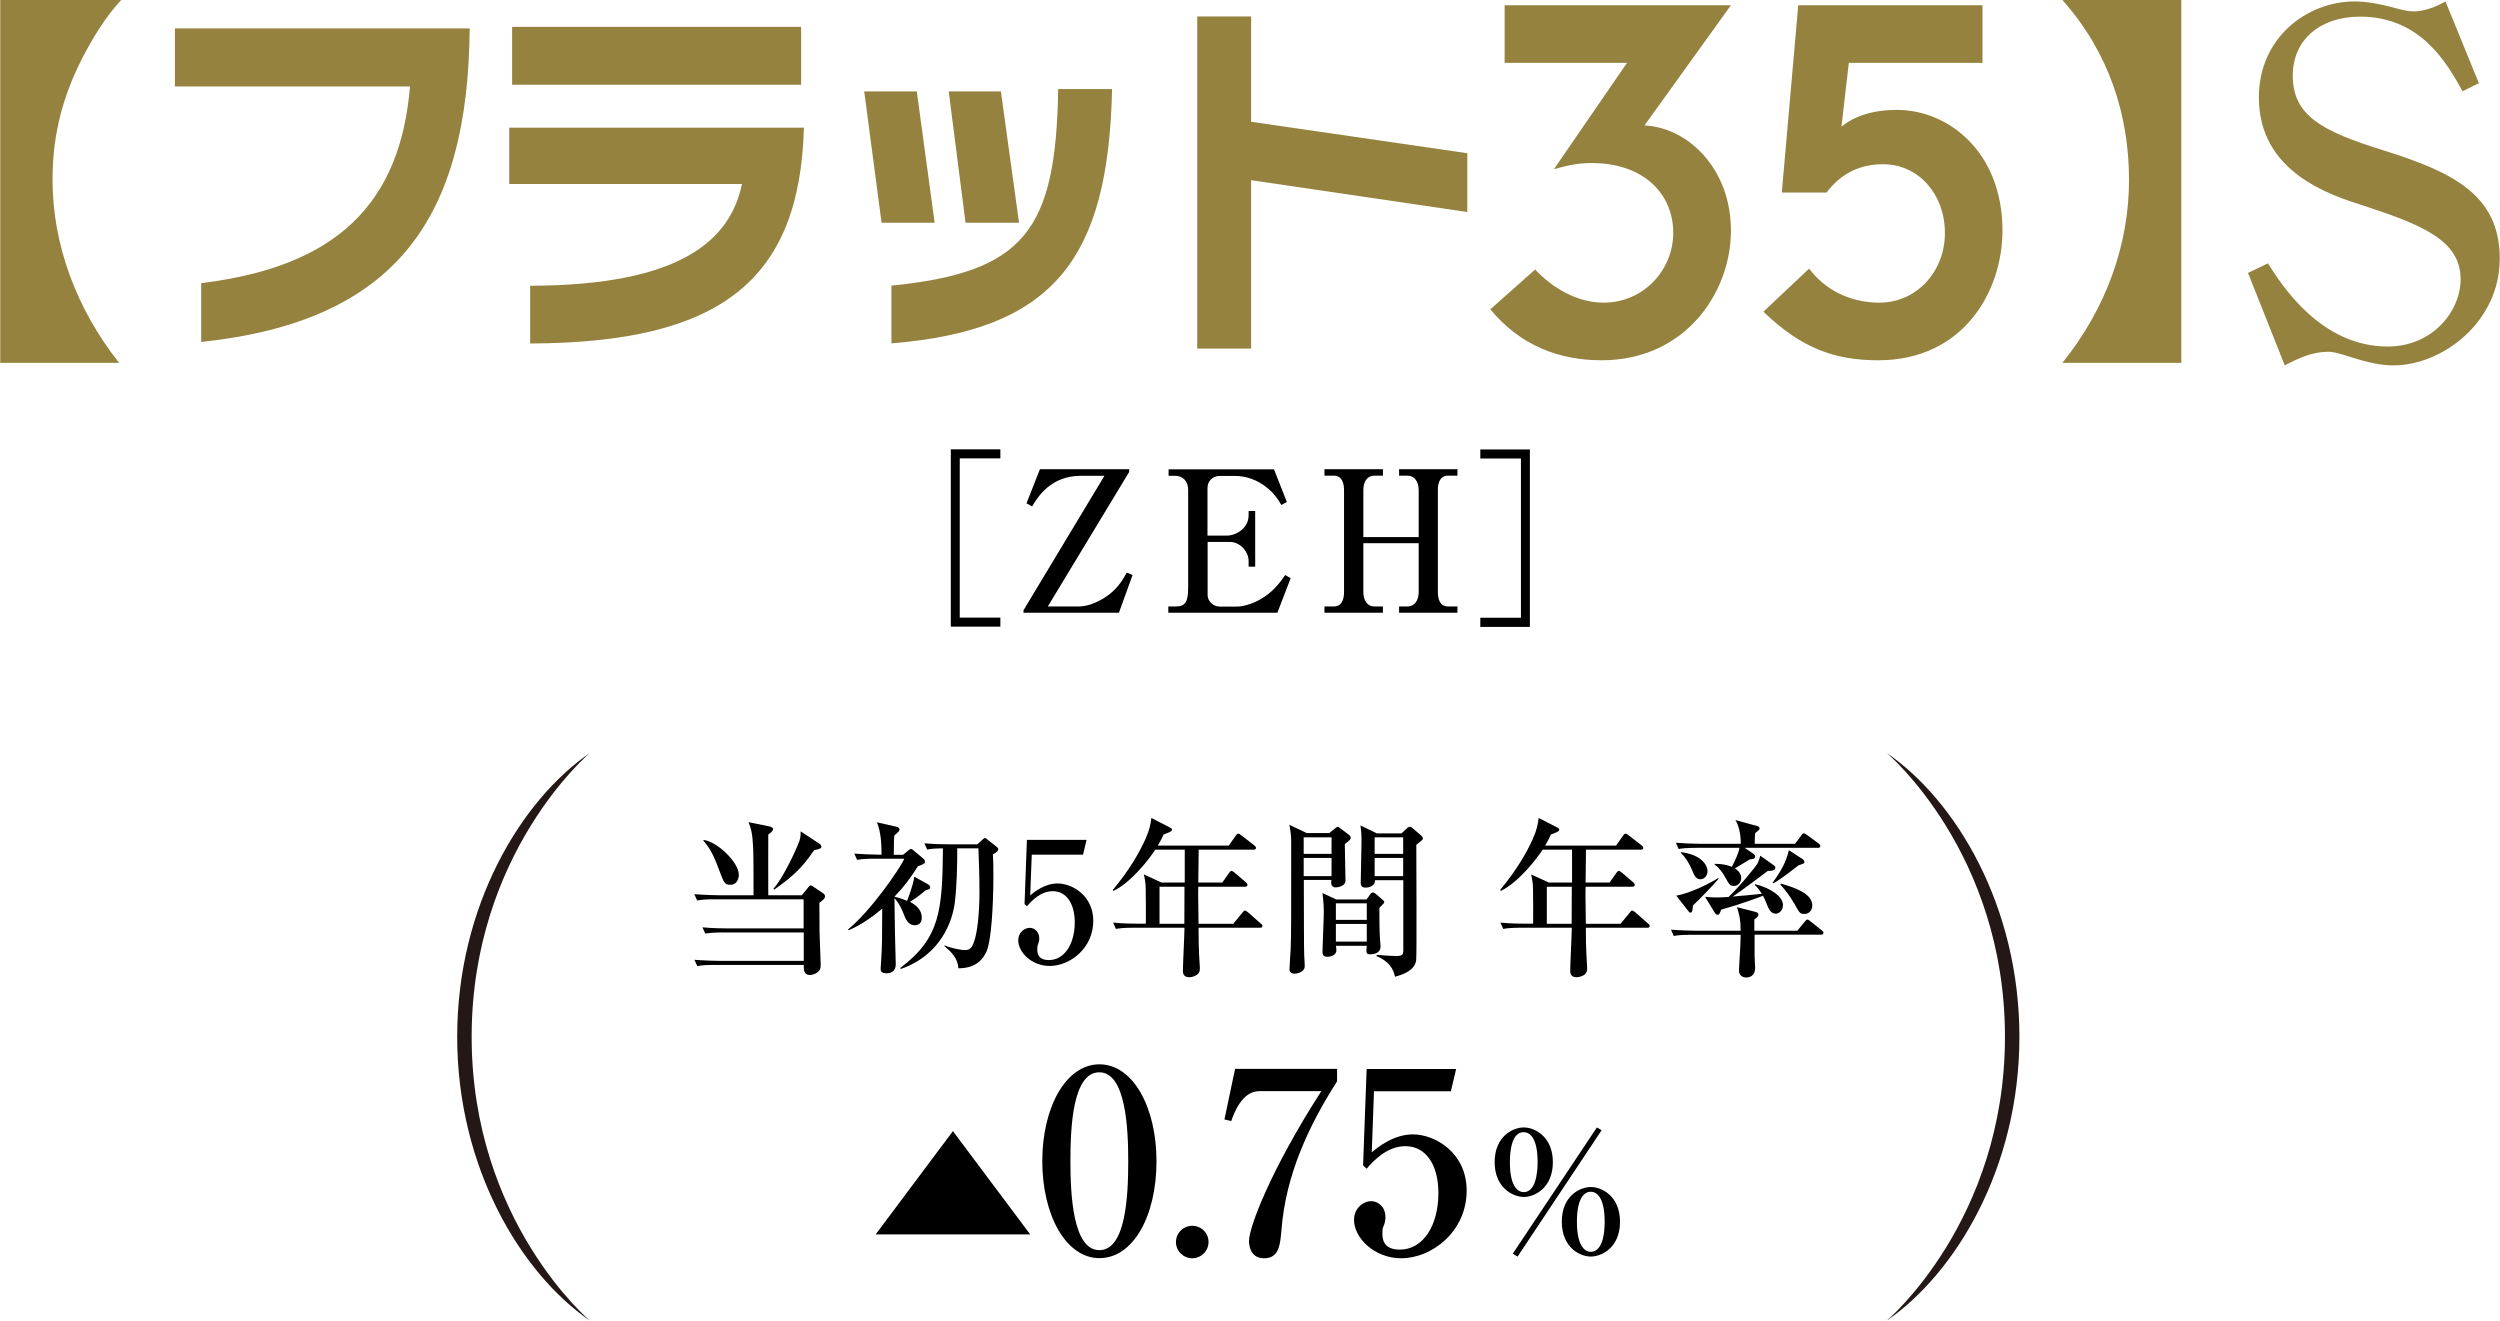 <svg width="301" height="159" viewBox="0 0 301 159" fill="none" xmlns="http://www.w3.org/2000/svg">
<g clip-path="url(#clip0_231_112)">
<path d="M24.207 34.09C40.616 32.103 48.195 24.456 49.366 10.407H21.058V3.422H56.55C56.36 26.111 47.863 38.678 24.223 41.169V34.074L24.207 34.09Z" fill="#94823E"/>
<path d="M96.788 15.373C96.297 33.948 86.55 41.264 63.828 41.358V34.405C81.993 34.358 87.911 28.918 89.335 22.154H61.312V15.373H96.788ZM96.456 10.202H61.66V3.232H96.456V10.186V10.202Z" fill="#94823E"/>
<path d="M122.691 26.82H116.251L114.225 11.005H120.507L122.691 26.82ZM112.532 26.82H106.14L104.051 11.005H110.38L112.532 26.82ZM133.894 10.722C133.451 31.172 126.9 39.75 107.326 41.342V34.389C123.339 32.781 127.137 27.782 127.406 10.722H133.894Z" fill="#94823E"/>
<path d="M176.664 18.448V25.527L150.634 21.696V41.973H144.147V1.986H150.634V14.663L176.664 18.448Z" fill="#94823E"/>
<path d="M181.157 0.631H208.405L197.993 15.105C203.247 15.358 208.405 20.309 208.405 27.767C208.405 35.225 202.899 43.377 192.835 43.377C187.756 43.377 183.072 41.642 179.433 37.243L184.828 32.45C187.044 34.783 189.971 36.439 193.088 36.439C197.93 36.439 201.459 32.45 201.459 28.051C201.459 23.305 197.867 19.631 191.632 19.631C189.844 19.631 188.579 19.962 187.091 20.372L195.889 7.569H181.157V0.631Z" fill="#94823E"/>
<path d="M216.491 0.631H238.691V7.569H222.599L221.712 15.247C223.263 13.986 225.478 13.229 228.406 13.229C234.513 13.229 241.096 18.227 241.096 27.767C241.096 35.036 236.428 43.377 226.143 43.377C220.874 43.377 216.855 41.91 212.313 37.527L217.82 32.339C219.687 34.846 222.678 36.439 226.27 36.439C230.874 36.439 234.244 32.529 234.165 27.924C234.118 23.32 230.937 19.773 226.728 19.773C223.58 19.773 221.428 21.176 219.924 23.178H214.529L216.507 0.647L216.491 0.631Z" fill="#94823E"/>
<path d="M0.029 43.692V0H14.586C12.624 2.144 11.169 4.573 9.903 7.001C7.07 12.551 6.327 17.297 6.327 21.696C6.327 29.343 9.143 37.133 14.349 43.692H0.029Z" fill="#94823E"/>
<path d="M262.631 0V43.692H248.311C253.628 37.069 256.334 29.407 256.334 21.665C256.334 13.923 253.96 6.339 248.311 0H262.631Z" fill="#94823E"/>
<path d="M270.654 32.86L273.059 31.709C274.784 34.453 279.483 41.721 287.474 41.721C292.87 41.721 296.256 37.496 296.256 33.601C296.256 28.902 291.493 27.042 284.657 24.787C280.48 23.478 271.967 20.719 271.967 11.731C271.967 4.573 277.711 0.174 283.518 0.174C284.958 0.174 286.683 0.521 287.759 0.805C289.42 1.262 289.99 1.372 290.623 1.372C291.145 1.372 292.537 1.262 294.436 0.174L298.455 10.013L296.493 10.99C294.658 7.679 291.493 2.003 284.151 2.003C279.325 2.003 276.049 4.809 276.049 9.098C276.049 13.955 279.61 15.8 286.904 18.086C295.354 20.719 300.971 23.478 300.971 31.141C300.971 38.804 294.025 43.992 288.17 43.992C286.73 43.992 285.29 43.708 282.948 42.967C281.239 42.399 280.701 42.352 280.306 42.352C278.407 42.352 276.698 43.14 275.084 43.992L270.654 32.844V32.86Z" fill="#94823E"/>
<path d="M98.655 108.686C98.655 109.08 98.655 109.396 98.671 112.234C98.671 112.849 98.813 115.529 98.813 116.081C98.813 116.554 98.766 116.854 98.339 117.122C98.006 117.343 97.69 117.39 97.5 117.39C96.772 117.39 96.772 116.696 96.772 116.318V116.176H86.155C84.889 116.176 84.462 116.223 83.955 116.318L83.607 115.561C84.841 115.656 86.297 115.687 86.519 115.687H96.772V112.266H87.12C85.886 112.266 85.427 112.329 84.921 112.407L84.573 111.651C85.823 111.777 87.263 111.777 87.484 111.777H96.756V108.276H86.139C84.905 108.276 84.446 108.324 83.94 108.418L83.591 107.661C84.826 107.756 86.281 107.788 86.503 107.788H90.728C90.728 106.857 90.728 102.994 90.68 102.111C90.601 100.345 90.443 99.825 90.126 98.989L92.674 99.51C92.88 99.557 93.085 99.667 93.085 99.841C93.085 100.03 92.706 100.33 92.5 100.487C92.484 101.638 92.5 106.731 92.5 107.788H96.535L97.231 106.936C97.326 106.81 97.469 106.605 97.579 106.605C97.706 106.605 97.864 106.7 98.006 106.81L99.146 107.583C99.241 107.646 99.336 107.788 99.336 107.914C99.336 108.198 99.035 108.418 98.639 108.702L98.655 108.686ZM87.943 106.526C87.247 106.526 87.183 106.337 86.582 104.744C86.107 103.467 85.585 102.19 84.668 101.197L84.747 101.134C86.376 101.354 88.956 103.83 88.956 105.328C88.956 105.675 88.797 106.526 87.943 106.526ZM98.022 102.364C96.598 104.429 95.617 105.407 93.196 107.125L93.133 106.968C94.13 105.959 95.775 102.553 96.25 101.244C96.408 100.771 96.408 100.408 96.392 100.093L98.671 101.591C98.798 101.67 98.892 101.812 98.892 101.938C98.892 102.174 98.592 102.237 98.022 102.364Z" fill="black"/>
<path d="M111.551 107.109C110.744 107.819 109.921 108.355 109.557 108.576C110.19 108.923 110.982 109.475 110.982 110.484C110.982 111.272 110.459 111.398 110.143 111.398C109.621 111.398 109.193 111.099 108.845 110.153C108.402 108.954 107.928 108.387 107.69 108.15C107.706 108.797 107.738 111.698 107.754 112.313C107.754 112.896 107.849 115.529 107.849 116.065C107.849 116.649 107.611 117.185 106.725 117.185C106.029 117.185 106.029 116.838 106.029 116.617C106.029 116.57 106.045 116.286 106.076 115.908C106.219 113.669 106.203 112.943 106.219 109.396C105.364 110.121 103.861 111.304 102.184 111.997L102.105 111.903C104.89 109.632 108.371 104.555 108.877 103.388H105.412C104.146 103.388 103.719 103.436 103.196 103.53L102.864 102.773C104.114 102.868 105.554 102.899 105.776 102.899H106.14C106.124 101.575 106.076 100.235 105.586 99.005L108.007 99.557C108.197 99.604 108.307 99.746 108.307 99.888C108.307 100.046 108.149 100.172 107.674 100.597C107.627 101.086 107.627 101.26 107.611 102.915H108.735L109.383 102.379C109.478 102.3 109.589 102.221 109.684 102.221C109.779 102.221 109.921 102.316 110.016 102.411L111.219 103.42C111.314 103.499 111.361 103.641 111.361 103.751C111.361 103.972 111.235 104.05 110.523 104.287C109.684 105.627 108.861 106.747 107.69 107.961C107.991 108.04 108.481 108.15 109.209 108.465C109.273 108.308 109.969 106.558 110.08 105.548L111.773 106.494C111.899 106.573 111.994 106.684 111.994 106.826C111.994 107.046 111.899 107.062 111.504 107.172L111.551 107.109ZM119.542 102.868C119.589 103.436 119.605 104.192 119.605 105.343C119.605 109.191 119.336 113.369 118.767 114.583C117.896 116.475 116.219 116.57 115.396 116.586C115.301 115.324 114.542 114.631 113.719 113.921V113.826C114.827 114.268 115.903 114.394 116.219 114.394C116.868 114.394 117.137 113.953 117.422 112.896C117.564 112.392 117.928 110.547 117.928 107.346C117.928 105.627 117.865 103.877 117.801 102.143H115.254C115.254 104.319 115.206 106.605 114.953 108.718C114.684 110.752 113.387 114.962 108.418 116.68V116.523C113.181 112.928 113.466 109.632 113.529 102.143C112.453 102.143 111.963 102.221 111.63 102.285L111.298 101.528C112.516 101.654 113.956 101.654 114.194 101.654H117.675L118.26 101.118C118.355 101.039 118.482 100.897 118.592 100.897C118.703 100.897 118.798 100.992 118.893 101.086L119.953 101.922C120.08 102.016 120.191 102.111 120.191 102.269C120.191 102.49 119.779 102.742 119.51 102.884L119.542 102.868Z" fill="black"/>
<path d="M124.225 102.899L124.036 107.803C124.526 107.393 125.792 106.368 127.327 106.368C129.115 106.368 131.631 107.85 131.631 110.862C131.631 114.173 128.83 116.301 126.377 116.301C124.225 116.301 122.596 114.662 122.596 113.211C122.596 112.281 123.324 111.713 123.988 111.713C124.494 111.713 125.127 112.123 125.127 112.99C125.127 113.258 125.08 113.432 124.985 113.684C124.906 113.873 124.89 113.92 124.89 114.315C124.89 114.756 124.969 115.592 126.298 115.592C128.165 115.592 129.4 113.637 129.4 111.067C129.4 108.717 128.34 107.298 126.757 107.298C125.27 107.298 124.178 108.496 123.64 109.111L123.355 108.843L123.64 101.117H130.824L130.397 102.899H124.225Z" fill="black"/>
<path d="M147.153 106.274L147.96 105.123C148.15 104.854 148.229 104.854 148.261 104.854C148.388 104.854 148.546 104.996 148.657 105.075L149.986 106.21C150.144 106.352 150.191 106.447 150.191 106.542C150.191 106.747 150.002 106.762 149.891 106.762H144.274C144.258 107.188 144.258 107.456 144.258 107.693C144.258 108.26 144.305 110.736 144.305 111.225H148.483L149.574 109.9C149.78 109.632 149.812 109.632 149.875 109.632C150.017 109.632 150.176 109.79 150.271 109.853L151.79 111.193C151.916 111.288 151.995 111.351 151.995 111.493C151.995 111.682 151.837 111.698 151.695 111.698H144.305C144.321 113.464 144.321 113.842 144.368 114.835C144.368 115.103 144.463 116.302 144.463 116.538C144.463 116.806 144.463 117.185 143.973 117.453C143.672 117.61 143.356 117.658 143.182 117.658C142.549 117.658 142.422 117.248 142.422 116.932C142.422 116.097 142.612 112.454 142.612 111.698H136.552C135.318 111.698 134.859 111.761 134.352 111.839L134.02 111.083C135.254 111.209 136.678 111.209 136.916 111.209H137.96C137.976 110.704 137.96 107.835 137.944 107.125C137.944 106.479 137.897 106.132 137.723 105.28L139.843 106.258H142.644V102.3H139.099C138.403 103.372 136.251 106.195 134.068 107.267L133.988 107.141C136.045 104.681 137.248 102.505 137.897 101.054C138.435 99.856 138.53 99.21 138.625 98.484L140.777 99.588C140.982 99.683 141.109 99.777 141.109 99.888C141.109 100.108 140.698 100.25 140.096 100.471C139.938 100.865 139.764 101.181 139.4 101.811H147.945L148.783 100.613C148.878 100.471 148.973 100.376 149.084 100.376C149.179 100.376 149.226 100.376 149.464 100.581L151.014 101.78C151.141 101.874 151.22 101.985 151.22 102.079C151.22 102.284 151.03 102.3 150.919 102.3H144.321C144.305 103.577 144.274 105.296 144.274 106.258H147.169L147.153 106.274ZM142.596 111.225C142.596 110.594 142.612 107.472 142.612 106.762H139.606V111.225H142.596Z" fill="black"/>
<path d="M162.502 100.613C162.581 100.676 162.628 100.755 162.628 100.913C162.628 101.134 162.011 101.544 161.916 101.623C161.916 102.253 161.996 105.328 161.996 106.037C161.996 106.621 161.236 106.842 160.793 106.842C160.413 106.842 160.271 106.542 160.271 106.29C160.271 106.164 160.287 106.069 160.318 105.943H156.98C156.995 107.898 156.995 110.137 156.995 111.777C156.995 112.723 156.995 115.025 157.075 115.892C157.09 116.113 157.09 116.255 157.09 116.318C157.09 117.106 156.046 117.232 155.872 117.232C155.255 117.232 155.255 116.807 155.255 116.665C155.255 116.318 155.381 114.662 155.397 114.268C155.461 112.297 155.461 111.209 155.461 101.433C155.461 100.661 155.413 100.235 155.239 99.305L157.328 100.298H160.049L160.73 99.746C160.872 99.62 160.967 99.557 161.078 99.557C161.157 99.557 161.268 99.636 161.315 99.683L162.502 100.582V100.613ZM156.964 102.805H160.318V100.818H156.964V102.805ZM156.964 105.486H160.318V103.294H156.964V105.486ZM164.543 108.276L164.939 107.725C165.034 107.567 165.129 107.457 165.318 107.457C165.445 107.457 165.603 107.598 165.682 107.661L166.474 108.339C166.616 108.466 166.663 108.497 166.663 108.608C166.663 108.734 166.537 108.844 166.078 109.301C166.078 110.578 166.078 111.982 166.141 112.896C166.141 113.054 166.22 113.795 166.22 113.937C166.22 114.757 165.461 114.899 164.923 114.899C164.622 114.899 164.511 114.757 164.511 114.426C164.511 114.3 164.559 114 164.559 113.874H160.856C160.872 114.032 160.904 114.252 160.904 114.378C160.904 115.198 159.844 115.198 159.78 115.198C159.226 115.198 159.226 114.757 159.226 114.583C159.226 114.095 159.385 110.594 159.385 109.837C159.385 108.797 159.306 108.261 159.226 107.52L160.872 108.292H164.559L164.543 108.276ZM160.84 108.765V110.752H164.559V108.765H160.84ZM160.84 111.241V113.369H164.559V111.241H160.84ZM168.752 100.33L169.322 99.793C169.512 99.604 169.607 99.557 169.765 99.557C169.891 99.557 169.97 99.62 170.065 99.699L171.126 100.613C171.22 100.692 171.315 100.834 171.315 100.945C171.315 101.055 171.22 101.165 171.031 101.307C170.809 101.496 170.698 101.575 170.524 101.717C170.524 102.979 170.588 115.041 170.508 115.593C170.445 116.097 170.16 117.027 167.961 117.595C167.739 116.633 167.28 115.766 165.714 115.104L165.777 114.962C167.138 115.088 167.929 115.104 168.119 115.104C168.958 115.104 168.958 114.836 168.958 114.331V105.974H165.54C165.603 106.747 164.67 106.873 164.416 106.873C163.831 106.873 163.831 106.447 163.831 106.258C163.831 106.037 163.926 102.08 163.926 101.291C163.926 100.33 163.878 99.935 163.799 99.383L165.793 100.345H168.736L168.752 100.33ZM165.508 100.818V102.805H168.942V100.818H165.508ZM165.508 103.294V105.486H168.942V103.294H165.508Z" fill="black"/>
<path d="M193.784 106.274L194.591 105.123C194.781 104.854 194.86 104.854 194.892 104.854C195.019 104.854 195.177 104.996 195.288 105.075L196.617 106.21C196.775 106.352 196.822 106.447 196.822 106.542C196.822 106.747 196.633 106.762 196.522 106.762H190.905C190.889 107.188 190.889 107.456 190.889 107.693C190.889 108.26 190.936 110.736 190.936 111.225H195.114L196.205 109.9C196.411 109.632 196.443 109.632 196.506 109.632C196.648 109.632 196.807 109.79 196.902 109.853L198.421 111.193C198.547 111.288 198.626 111.351 198.626 111.493C198.626 111.682 198.468 111.698 198.326 111.698H190.936C190.952 113.464 190.952 113.842 191 114.835C191 115.103 191.094 116.302 191.094 116.538C191.094 116.806 191.094 117.185 190.604 117.453C190.303 117.61 189.987 117.658 189.813 117.658C189.18 117.658 189.053 117.248 189.053 116.932C189.053 116.097 189.243 112.454 189.243 111.698H183.183C181.949 111.698 181.49 111.761 180.983 111.839L180.651 111.083C181.885 111.209 183.309 111.209 183.547 111.209H184.591C184.607 110.704 184.591 107.835 184.575 107.125C184.575 106.479 184.528 106.132 184.354 105.28L186.474 106.258H189.275V102.3H185.73C185.034 103.372 182.882 106.195 180.699 107.267L180.62 107.141C182.677 104.681 183.879 102.505 184.528 101.054C185.066 99.856 185.161 99.21 185.256 98.484L187.408 99.588C187.613 99.683 187.74 99.777 187.74 99.888C187.74 100.108 187.329 100.25 186.727 100.471C186.569 100.865 186.395 101.181 186.031 101.811H194.576L195.414 100.613C195.509 100.471 195.604 100.376 195.715 100.376C195.81 100.376 195.857 100.376 196.095 100.581L197.645 101.78C197.772 101.874 197.851 101.985 197.851 102.079C197.851 102.284 197.661 102.3 197.55 102.3H190.952C190.936 103.577 190.905 105.296 190.905 106.258H193.8L193.784 106.274ZM189.227 111.225C189.227 110.594 189.243 107.472 189.243 106.762H186.237V111.225H189.227Z" fill="black"/>
<path d="M211.332 109.789C211.522 109.837 211.712 109.916 211.712 110.12C211.712 110.325 211.57 110.452 211.222 110.704V112.06H216.396L217.266 111.003C217.472 110.735 217.503 110.72 217.614 110.72C217.725 110.72 217.82 110.799 218.01 110.956L219.339 112.013C219.466 112.107 219.545 112.17 219.545 112.312C219.545 112.501 219.386 112.533 219.244 112.533H211.253V115.15C211.269 115.371 211.317 116.491 211.317 116.506C211.317 117.579 210.557 117.689 210.272 117.689C209.75 117.689 209.37 117.405 209.37 116.837C209.37 116.491 209.513 114.488 209.529 114.047C209.544 113.7 209.544 113.605 209.576 112.549H203.721C202.471 112.549 202.028 112.596 201.522 112.691L201.19 111.934C202.44 112.028 203.864 112.06 204.085 112.06H209.576C209.56 110.641 209.449 110.294 209.133 109.222L211.348 109.789H211.332ZM210.051 102.079L211.127 102.804C211.269 102.899 211.317 103.025 211.317 103.135C211.317 103.435 210.953 103.435 210.684 103.467C210.051 103.845 208.975 104.507 208.88 104.555C209.639 105.028 209.639 105.595 209.639 105.706C209.639 106.194 209.307 106.667 208.769 106.667C208.294 106.667 208.215 106.526 207.709 105.611C207.408 105.059 206.997 104.491 206.427 104.082L206.475 104.003C207.313 104.003 207.978 104.145 208.516 104.365C208.88 103.64 209.275 102.883 209.434 102.079H204.307C202.899 102.079 202.487 102.158 202.107 102.221L201.775 101.464C202.74 101.543 203.706 101.59 204.671 101.59H209.592C209.592 101.101 209.544 99.698 208.943 98.736L211.586 99.462C211.728 99.509 211.855 99.588 211.855 99.746C211.855 99.887 211.791 99.935 211.317 100.313C211.301 100.55 211.269 100.802 211.269 101.59H216.127L216.855 100.613C217.013 100.392 217.092 100.329 217.203 100.329C217.282 100.329 217.409 100.408 217.598 100.55L218.943 101.543C219.038 101.622 219.165 101.701 219.165 101.874C219.165 102.079 218.959 102.079 218.864 102.079H210.067H210.051ZM206.918 105.816C206.158 106.683 204.702 108.213 203.832 109.017C203.785 109.553 203.769 109.884 203.532 109.884C203.437 109.884 203.405 109.868 203.199 109.6L201.823 107.834C203.579 107.535 205.968 106.289 206.87 105.721L206.934 105.8L206.918 105.816ZM202.376 102.599C204.892 102.899 205.589 104.208 205.589 104.886C205.589 105.39 205.24 105.863 204.718 105.863C204.196 105.863 203.99 105.422 203.737 104.791C203.405 103.971 202.962 103.262 202.361 102.662V102.599H202.376ZM213.611 104.208C213.69 104.271 213.753 104.35 213.753 104.476C213.753 104.854 213.184 104.854 212.851 104.854C212.282 105.28 209.639 107.282 208.627 107.945C209.038 107.929 211.522 107.677 212.124 107.613C211.712 106.967 211.506 106.762 211.269 106.541L211.332 106.462C213.136 106.888 214.671 107.945 214.671 108.954C214.671 109.616 214.196 110.01 213.817 110.01C213.168 110.01 212.915 109.379 212.63 108.638C212.472 108.228 212.345 108.008 212.266 107.85C211.696 108.071 209.75 108.812 207.234 109.521C207.044 109.994 207.013 110.136 206.791 110.136C206.633 110.136 206.522 109.994 206.443 109.868L205.288 107.976C205.905 108.039 206.19 108.055 206.712 108.055C207.329 108.055 207.835 108.008 208.12 107.992C209.529 106.667 211.443 104.255 211.586 104.003C211.791 103.593 211.855 103.293 211.934 103.025L213.627 104.223L213.611 104.208ZM216.918 103.356C217.076 103.451 217.25 103.577 217.25 103.766C217.25 103.955 217.187 103.971 216.554 104.176C214.576 105.737 213.943 106.116 213.5 106.352L213.421 106.289C214.529 104.728 215.003 103.861 215.383 102.363L216.934 103.372L216.918 103.356ZM214.434 106.384C216.143 106.888 218.2 107.582 218.2 109.033C218.2 109.506 217.867 110.042 217.266 110.042C216.712 110.042 216.633 109.884 216.064 108.843C215.494 107.834 214.734 106.904 214.355 106.51L214.434 106.368V106.384Z" fill="black"/>
<path d="M124.02 148.625H105.428L114.732 136.185L124.036 148.625H124.02Z" fill="black"/>
<path d="M139.242 139.796C139.242 146.434 136.425 151.48 132.374 151.48C128.324 151.48 125.491 146.276 125.491 139.796C125.491 133.315 128.34 128.144 132.374 128.144C136.409 128.144 139.242 133.315 139.242 139.796ZM128.878 139.796C128.878 143.848 129.178 150.518 132.359 150.518C135.539 150.518 135.84 144.069 135.84 139.796C135.84 135.807 135.539 129.105 132.359 129.105C129.178 129.105 128.878 135.586 128.878 139.796Z" fill="black"/>
<path d="M145.508 149.54C145.508 150.612 144.622 151.495 143.546 151.495C142.47 151.495 141.584 150.612 141.584 149.54C141.584 148.468 142.47 147.585 143.546 147.585C144.622 147.585 145.508 148.436 145.508 149.54Z" fill="black"/>
<path d="M160.983 128.695V130.193C157.597 135.491 154.812 141.404 154.29 148.058C154.131 149.855 154.021 151.495 152.185 151.495C150.35 151.495 150.381 149.572 150.381 149.398C150.381 147.758 153.008 140.821 159.084 131.376H151.6C149.527 131.376 148.546 134.088 148.245 134.971L147.422 134.782L148.704 128.695H160.983Z" fill="black"/>
<path d="M165.429 131.376L165.16 138.739C165.888 138.124 167.787 136.579 170.113 136.579C172.803 136.579 176.585 138.802 176.585 143.343C176.585 148.31 172.376 151.495 168.705 151.495C165.461 151.495 163.024 149.035 163.024 146.875C163.024 145.472 164.132 144.62 165.097 144.62C165.856 144.62 166.806 145.235 166.806 146.544C166.806 146.938 166.743 147.206 166.6 147.585C166.474 147.853 166.442 147.947 166.442 148.531C166.442 149.209 166.569 150.454 168.546 150.454C171.363 150.454 173.183 147.522 173.183 143.659C173.183 140.127 171.6 137.998 169.211 137.998C166.98 137.998 165.334 139.796 164.543 140.71L164.116 140.316L164.543 128.711H175.319L174.686 131.391H165.429V131.376Z" fill="black"/>
<path d="M186.965 139.922C186.965 143.028 184.765 144.116 183.468 144.116C182.17 144.116 179.955 143.012 179.955 139.922C179.955 136.831 182.139 135.743 183.468 135.743C184.797 135.743 186.965 136.863 186.965 139.922ZM181.79 139.922C181.79 143.138 182.93 143.532 183.452 143.532C184.844 143.532 185.129 141.388 185.129 139.922C185.129 136.942 184.148 136.311 183.452 136.311C182.044 136.311 181.79 138.487 181.79 139.922ZM182.708 151.29L182.139 150.943L192.265 135.743L192.835 136.074L182.708 151.306V151.29ZM195.05 147.096C195.05 150.218 192.835 151.29 191.538 151.29C190.24 151.29 188.041 150.218 188.041 147.096C188.041 143.974 190.224 142.917 191.538 142.917C192.851 142.917 195.05 144.005 195.05 147.096ZM189.86 147.096C189.86 150.375 191.063 150.722 191.522 150.722C192.202 150.722 193.199 150.139 193.199 147.096C193.199 144.053 192.186 143.485 191.522 143.485C190.746 143.485 189.86 144.258 189.86 147.096Z" fill="black"/>
<path d="M114.478 75.464V54.099H120.444V55.187H115.554V74.36H120.444V75.448H114.478V75.464Z" fill="black"/>
<path d="M125.207 56.495H135.951V56.826L126.156 73.019H129.906C131.14 73.019 132.501 72.341 133.403 71.679C134.669 70.749 135.207 69.74 135.666 68.936L136.362 69.235L134.716 73.776H123.229V73.477L132.976 57.283H130.175C126.488 57.283 124.969 59.822 124.257 60.973L123.593 60.595L125.207 56.495Z" fill="black"/>
<path d="M153.768 73.776H140.666V73.019H141.599C142.691 73.019 143.055 72.436 143.055 70.828V58.986C143.055 57.946 142.438 57.283 141.457 57.283H140.698V56.511H153.388L154.938 60.437L154.274 60.8C153.862 60.106 153.514 59.538 152.723 58.86C151.347 57.678 149.875 57.299 148.641 57.299H146.884C146.046 57.299 145.381 57.867 145.381 58.766V64.489H147.691C148.815 64.489 150.334 63.622 150.334 62.029V61.525H151.125V68.226H150.334V67.564C150.334 66.397 149.305 65.246 148.055 65.246H145.397V71.663C145.397 72.294 145.967 73.035 146.9 73.035H148.894C149.748 73.035 151.062 72.657 152.264 71.837C153.546 70.985 154.306 69.85 154.733 69.235L155.397 69.614L153.783 73.808L153.768 73.776Z" fill="black"/>
<path d="M170.809 59.002C170.809 58.025 170.334 57.268 169.448 57.268H168.451V56.495H175.477V57.268H174.354C173.357 57.268 173.119 58.151 173.119 59.002V71.285C173.119 72.01 173.293 73.019 174.354 73.019H175.477V73.776H168.451V73.019H169.448C170.334 73.019 170.809 72.263 170.809 71.285V65.404H164.148V71.285C164.148 72.215 164.575 73.019 165.477 73.019H166.505V73.776H159.464V73.019H160.587C161.568 73.019 161.822 72.152 161.822 71.285V59.002C161.822 58.293 161.632 57.268 160.587 57.268H159.464V56.495H166.505V57.268H165.477C164.622 57.268 164.148 57.977 164.148 59.002V64.663H170.809V59.002Z" fill="black"/>
<path d="M178.23 75.463V74.376H183.12V55.202H178.23V54.114H184.196V75.479H178.23V75.463Z" fill="black"/>
<path d="M71.012 159C62.705 153.276 55.046 140.567 55.046 124.831C55.046 109.095 62.705 96.387 71.012 90.663C71.012 90.663 56.787 102.631 56.787 124.831C56.787 147.032 71.012 159 71.012 159Z" fill="#231815"/>
<path d="M241.397 124.831C241.397 102.631 227.172 90.663 227.172 90.663C235.479 96.371 243.137 109.08 243.137 124.831C243.137 140.567 235.479 153.276 227.172 159C227.172 159 241.397 147.016 241.397 124.831Z" fill="#231815"/>
</g>
<defs>
<clipPath id="clip0_231_112">
<rect width="301" height="159" fill="white"/>
</clipPath>
</defs>
</svg>

